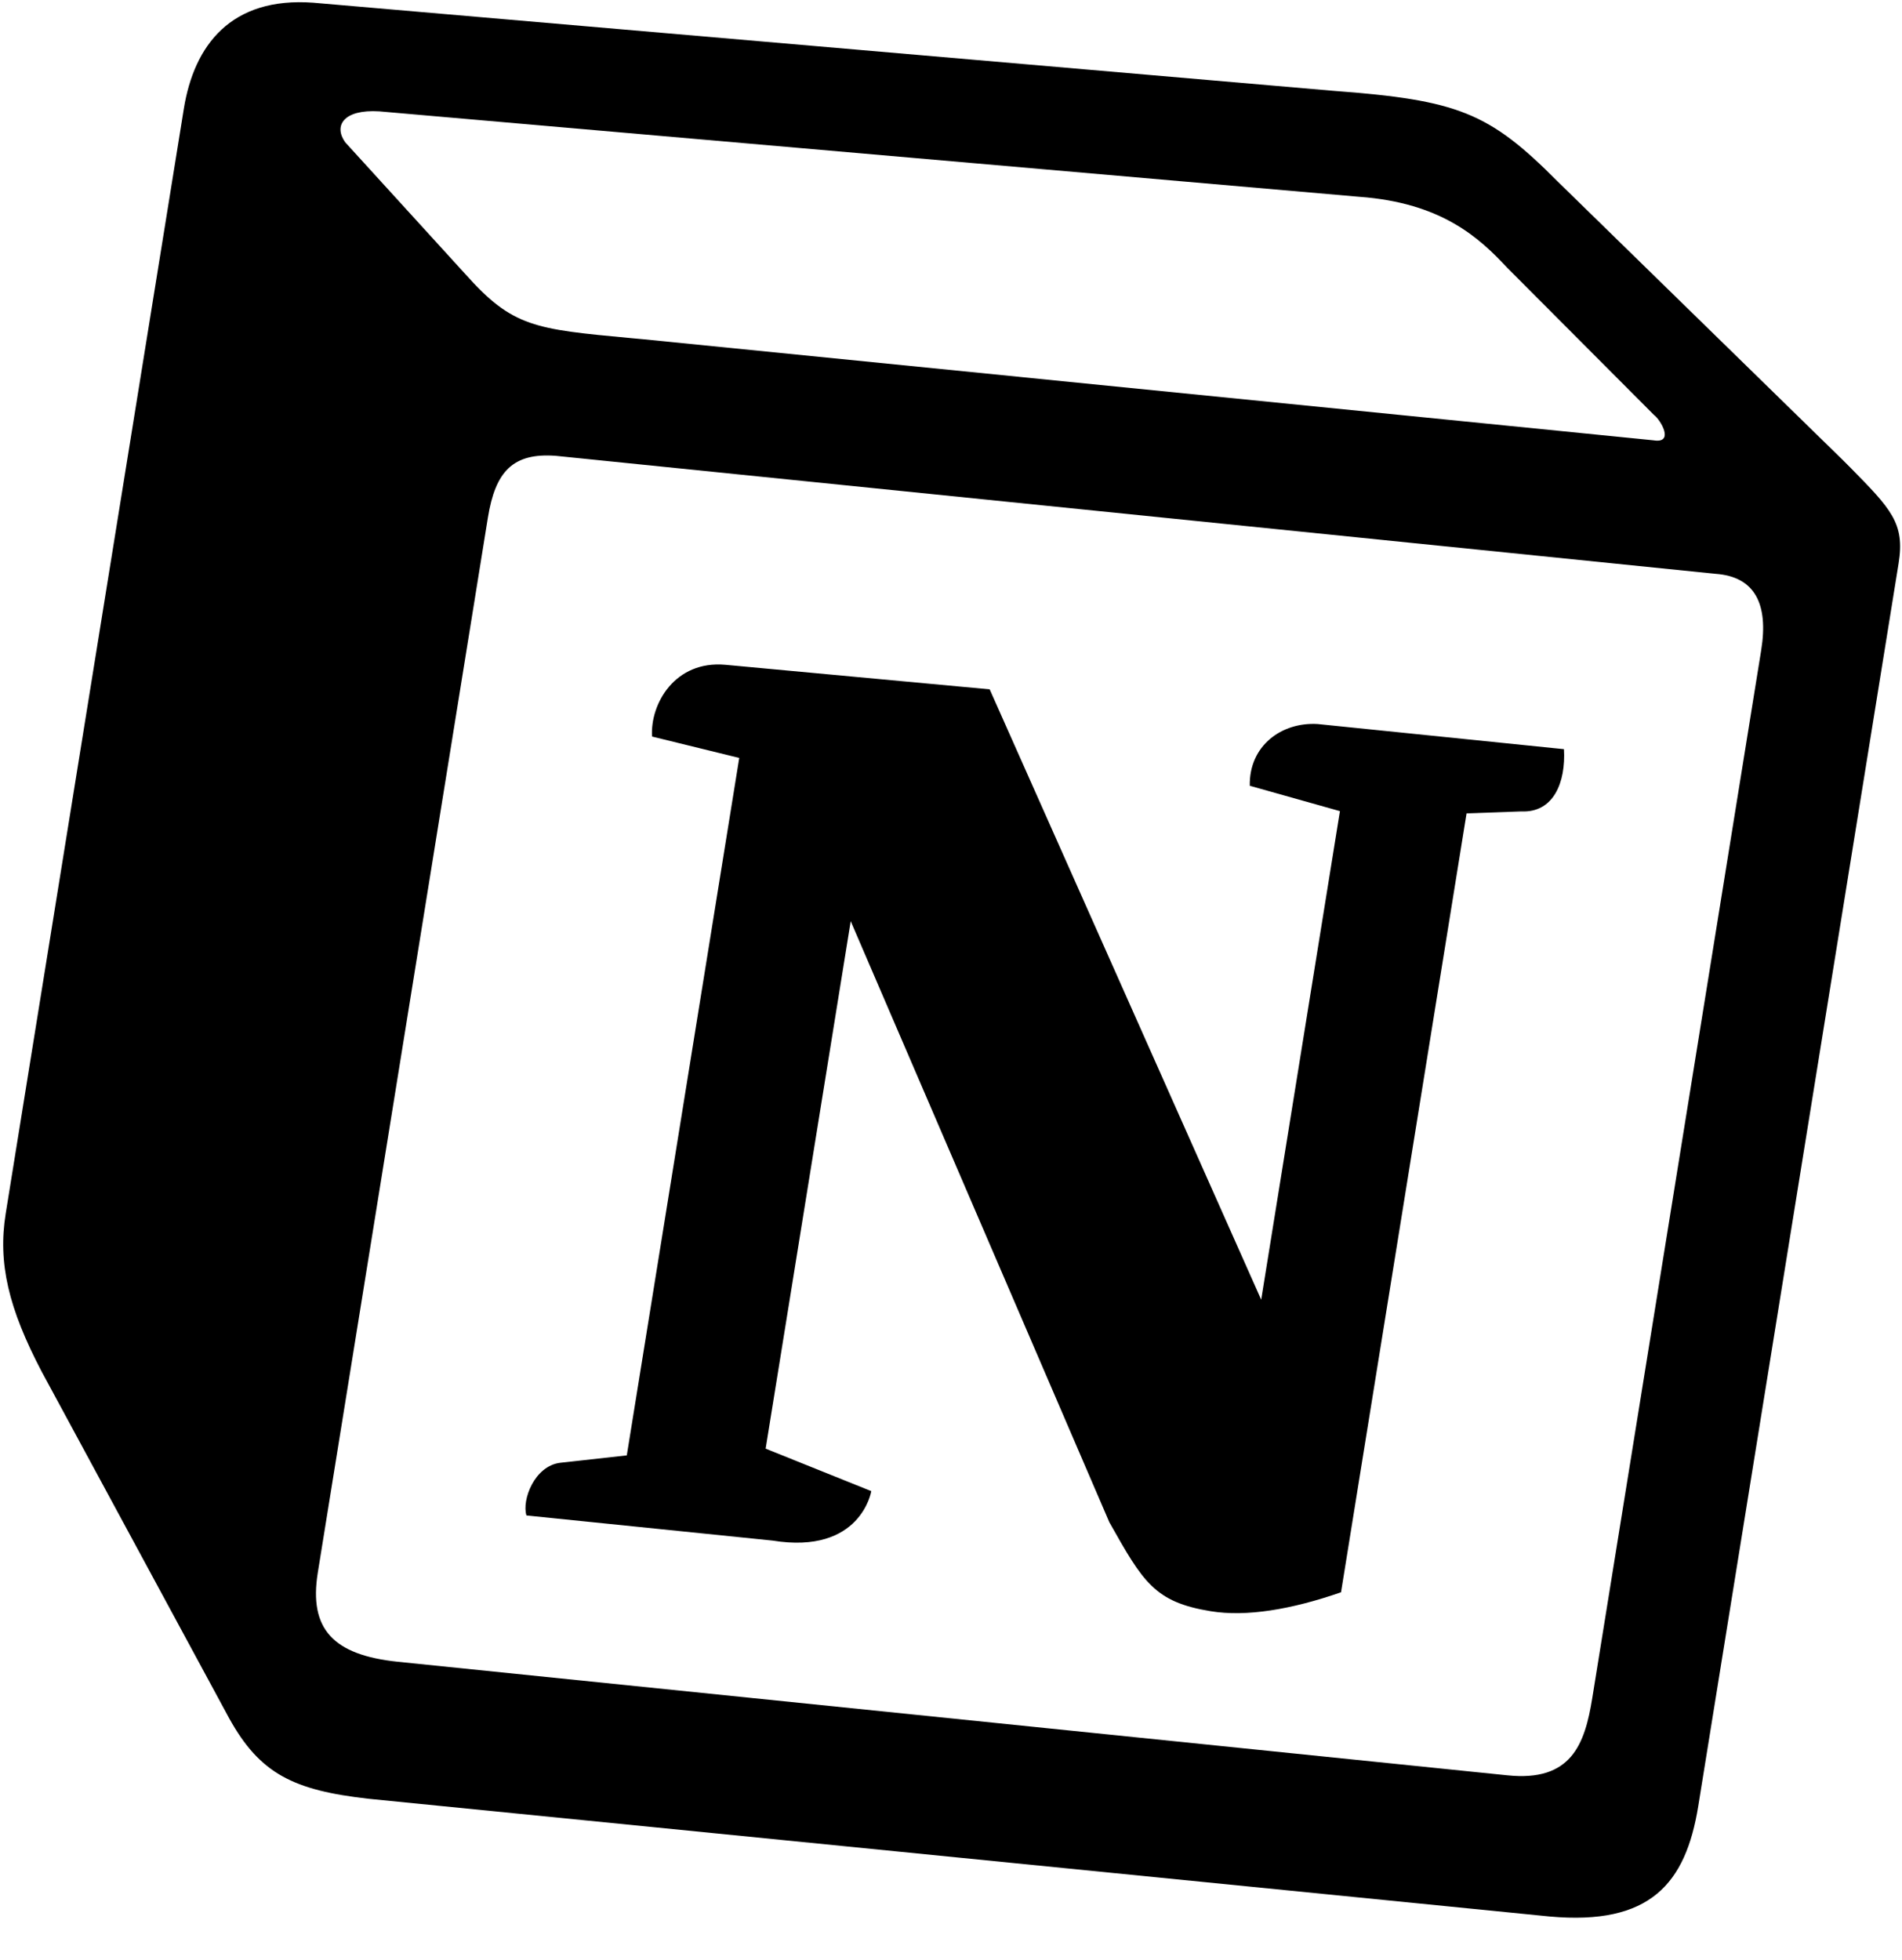  <svg width="33" height="34" viewBox="0 0 33 34" fill="none" xmlns="http://www.w3.org/2000/svg">
                <path d="M23.125 1.575L5.436 0.047C4.007 -0.058 3.367 0.784 3.189 1.889L0.099 21.053C-0.039 21.913 0.147 22.698 0.726 23.801L3.974 29.806C4.51 30.776 5.094 31.059 6.393 31.206L26.891 33.249C28.627 33.404 29.247 32.684 29.465 31.333L32.941 9.774C33.054 9.076 32.81 8.83 32.095 8.103L31.971 7.979L27.026 3.149C25.834 1.95 25.302 1.737 23.125 1.575ZM10.949 5.866C9.274 5.71 8.894 5.675 8.076 4.758L5.989 2.468C5.786 2.182 5.957 1.894 6.58 1.932L23.583 3.414C25.014 3.518 25.669 4.128 26.152 4.647L28.698 7.2C28.811 7.282 29.058 7.699 28.689 7.639L11.167 5.886L10.949 5.866ZM5.514 27.282L8.465 8.98C8.594 8.181 8.898 7.852 9.643 7.908L29.764 9.955C30.45 10.003 30.686 10.482 30.557 11.28L27.626 29.46C27.497 30.259 27.265 30.916 26.151 30.799L6.899 28.829C5.786 28.712 5.355 28.266 5.514 27.282ZM27.135 12.997C27.168 13.57 26.957 14.103 26.394 14.077L25.445 14.111L23.267 27.624C22.399 27.925 21.624 28.052 21.01 27.953C20.029 27.794 19.833 27.447 19.247 26.408L14.76 15.981L13.284 25.132L15.117 25.869C15.117 25.869 14.938 26.975 13.404 26.727L9.134 26.291C9.051 26.024 9.273 25.43 9.721 25.377L10.875 25.249L12.826 13.149L11.313 12.778C11.279 12.205 11.714 11.456 12.583 11.533L17.171 11.959L21.882 22.548L23.248 14.072L21.684 13.632C21.67 12.935 22.239 12.523 22.862 12.561L27.135 12.997Z" fill="black" />
              </svg>